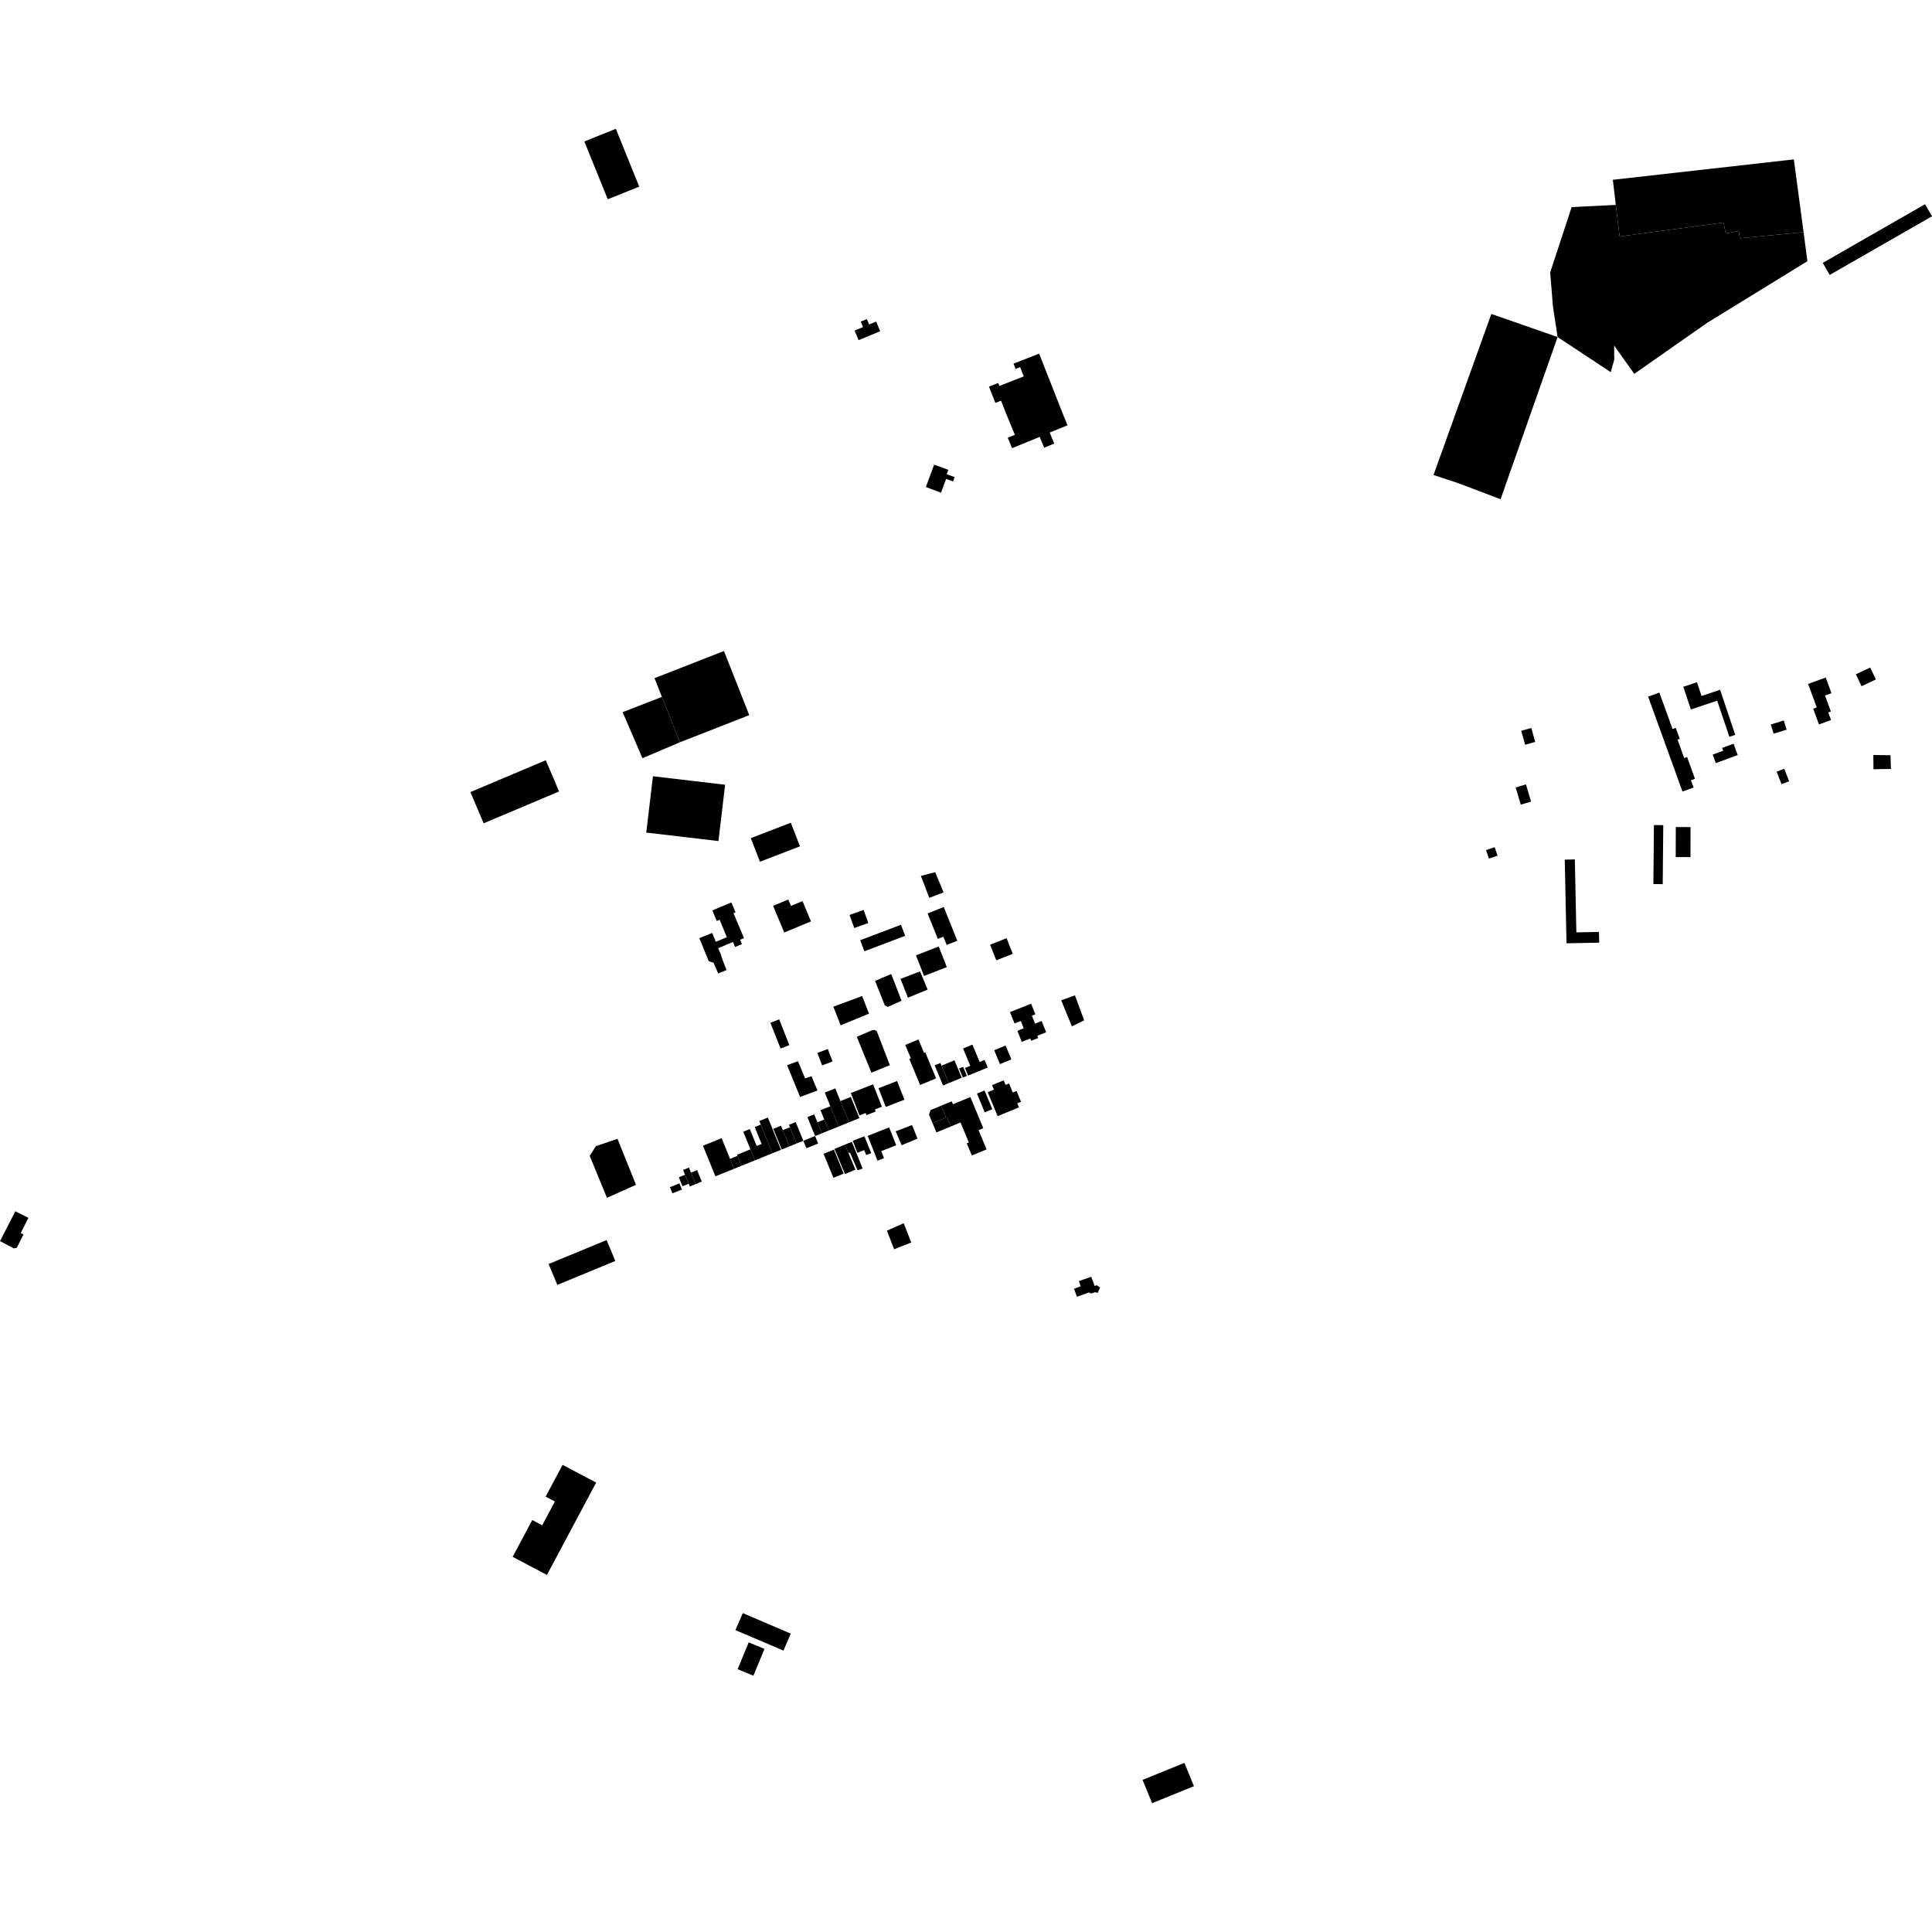 <?xml version="1.0" encoding="utf-8" standalone="no"?>
<!DOCTYPE svg PUBLIC "-//W3C//DTD SVG 1.1//EN"
  "http://www.w3.org/Graphics/SVG/1.1/DTD/svg11.dtd">
<!-- Created with matplotlib (https://matplotlib.org/) -->
<svg height="288pt" version="1.1" viewBox="0 0 288 288" width="288pt" xmlns="http://www.w3.org/2000/svg" xmlns:xlink="http://www.w3.org/1999/xlink">
 <defs>
  <style type="text/css">
*{stroke-linecap:butt;stroke-linejoin:round;}
  </style>
 </defs>
 <g id="figure_1">
  <g id="patch_1">
   <path d="M 0 288 
L 288 288 
L 288 0 
L 0 0 
z
" style="fill:none;opacity:0;"/>
  </g>
  <g id="axes_1">
   <g id="PatchCollection_1">
    <path clip-path="url(#pf54330e2ed)" d="M 223.689 74.415 
L 232.19 50.242 
L 222.311 46.798 
L 213.693 70.803 
L 217.358 72.021 
L 218.155 72.318 
L 223.689 74.415 
"/>
    <path clip-path="url(#pf54330e2ed)" d="M 241.429 35.254 
L 240.869 30.546 
L 240.421 26.801 
L 266.096 23.909 
L 267.406 23.765 
L 268.855 34.604 
L 259.342 35.522 
L 259.285 35.089 
L 259.203 34.459 
L 257.255 34.786 
L 256.929 33.171 
L 241.429 35.254 
"/>
    <path clip-path="url(#pf54330e2ed)" d="M 272.753 40.983 
L 288 32.24 
L 286.962 30.445 
L 271.716 39.187 
L 272.753 40.983 
"/>
    <path clip-path="url(#pf54330e2ed)" d="M 158.552 61.979 
L 154.901 52.717 
L 151.085 54.208 
L 151.397 55 
L 152.069 54.737 
L 152.611 56.109 
L 148.984 57.529 
L 148.81 57.089 
L 147.423 57.632 
L 148.382 60.059 
L 149.221 59.73 
L 150.027 61.765 
L 151.282 64.819 
L 150.223 65.251 
L 150.864 66.808 
L 154.986 65.126 
L 155.649 66.737 
L 157.151 66.124 
L 156.475 64.48 
L 159.135 63.394 
L 158.552 61.979 
"/>
    <path clip-path="url(#pf54330e2ed)" d="M 138.016 72.605 
L 140.278 73.436 
L 141.035 71.389 
L 142.066 71.768 
L 142.303 71.124 
L 141.122 70.69 
L 141.365 70.035 
L 139.252 69.261 
L 138.016 72.605 
"/>
    <path clip-path="url(#pf54330e2ed)" d="M 97.57 101.095 
L 98.672 103.887 
L 101.342 110.655 
L 111.693 106.605 
L 107.919 97.044 
L 97.57 101.095 
"/>
    <path clip-path="url(#pf54330e2ed)" d="M 98.672 103.887 
L 92.816 106.162 
L 95.768 113.022 
L 101.342 110.655 
L 98.672 103.887 
"/>
    <path clip-path="url(#pf54330e2ed)" d="M 70.119 118.073 
L 72.1 122.727 
L 83.34 117.983 
L 81.358 113.329 
L 70.119 118.073 
"/>
    <path clip-path="url(#pf54330e2ed)" d="M 97.333 115.714 
L 96.338 124.11 
L 107.098 125.377 
L 108.092 116.981 
L 97.333 115.714 
"/>
    <path clip-path="url(#pf54330e2ed)" d="M 111.92 124.938 
L 113.288 128.457 
L 119.251 126.161 
L 117.885 122.642 
L 111.92 124.938 
"/>
    <path clip-path="url(#pf54330e2ed)" d="M 81.783 188.422 
L 83.079 191.538 
L 91.725 187.97 
L 90.428 184.856 
L 81.783 188.422 
"/>
    <path clip-path="url(#pf54330e2ed)" d="M 150.558 150.873 
L 151.234 152.564 
L 152.166 152.193 
L 152.607 153.292 
L 151.659 153.667 
L 152.316 155.31 
L 153.586 154.805 
L 153.723 155.145 
L 154.768 154.731 
L 154.636 154.401 
L 155.948 153.88 
L 155.276 152.201 
L 154.295 152.591 
L 153.82 151.403 
L 154.338 151.197 
L 153.708 149.622 
L 150.558 150.873 
"/>
    <path clip-path="url(#pf54330e2ed)" d="M 150.049 139.854 
L 150.975 142.185 
L 148.515 143.153 
L 147.589 140.822 
L 150.049 139.854 
"/>
    <path clip-path="url(#pf54330e2ed)" d="M 138.278 136.163 
L 139.8 139.957 
L 140.626 139.629 
L 141.121 140.861 
L 142.701 140.233 
L 140.683 135.206 
L 138.278 136.163 
"/>
    <path clip-path="url(#pf54330e2ed)" d="M 137.274 130.574 
L 138.529 133.836 
L 140.657 133.032 
L 139.411 130.013 
L 137.274 130.574 
"/>
    <path clip-path="url(#pf54330e2ed)" d="M 126.641 136.391 
L 127.342 138.34 
L 129.438 137.591 
L 128.737 135.643 
L 126.641 136.391 
"/>
    <path clip-path="url(#pf54330e2ed)" d="M 115.241 135.031 
L 116.906 139.006 
L 120.894 137.349 
L 119.627 134.324 
L 117.906 135.039 
L 117.508 134.089 
L 115.241 135.031 
"/>
    <path clip-path="url(#pf54330e2ed)" d="M 106.194 135.711 
L 106.838 137.29 
L 107.284 137.11 
L 108.348 139.716 
L 106.701 140.384 
L 106.165 139.071 
L 104.247 139.85 
L 105.65 143.276 
L 106.367 143.514 
L 107.06 145.115 
L 108.306 144.606 
L 107.708 143.073 
L 107.444 142.228 
L 107.051 141.345 
L 109.265 140.418 
L 109.576 141.162 
L 110.6 140.738 
L 110.326 140.086 
L 110.906 139.843 
L 109.343 136.128 
L 109.649 136.001 
L 109.027 134.527 
L 106.194 135.711 
"/>
    <path clip-path="url(#pf54330e2ed)" d="M 76.421 232.073 
L 81.53 234.775 
L 88.867 221.007 
L 83.863 218.362 
L 81.339 223.098 
L 82.717 223.826 
L 80.826 227.373 
L 79.342 226.589 
L 76.421 232.073 
"/>
    <path clip-path="url(#pf54330e2ed)" d="M 109.956 248.827 
L 112.311 249.793 
L 113.962 245.794 
L 111.607 244.829 
L 109.956 248.827 
"/>
    <path clip-path="url(#pf54330e2ed)" d="M 110.729 240.463 
L 109.622 242.998 
L 116.789 246.05 
L 117.872 243.523 
L 110.729 240.463 
"/>
    <path clip-path="url(#pf54330e2ed)" d="M 249.808 123.287 
L 249.797 127.763 
L 251.996 127.77 
L 252.007 123.293 
L 249.808 123.287 
"/>
    <path clip-path="url(#pf54330e2ed)" d="M 246.467 131.783 
L 246.55 122.989 
L 247.941 123.003 
L 247.858 131.798 
L 246.467 131.783 
"/>
    <path clip-path="url(#pf54330e2ed)" d="M 233.255 128.144 
L 233.515 140.617 
L 238.39 140.518 
L 238.355 138.921 
L 234.986 138.99 
L 234.76 128.114 
L 233.255 128.144 
"/>
    <path clip-path="url(#pf54330e2ed)" d="M 177.982 266.261 
L 176.557 262.791 
L 170.321 265.329 
L 171.745 268.799 
L 177.982 266.261 
"/>
    <path clip-path="url(#pf54330e2ed)" d="M 133.52 168.645 
L 134.408 170.718 
L 136.768 169.73 
L 135.959 167.707 
L 133.52 168.645 
"/>
    <path clip-path="url(#pf54330e2ed)" d="M 129.341 169.318 
L 130.812 173.023 
L 131.777 172.642 
L 131.363 171.597 
L 133.598 170.718 
L 132.542 168.058 
L 129.341 169.318 
"/>
    <path clip-path="url(#pf54330e2ed)" d="M 122.77 171.994 
L 124.237 175.573 
L 125.776 174.948 
L 124.31 171.369 
L 122.77 171.994 
"/>
    <path clip-path="url(#pf54330e2ed)" d="M 124.395 171.272 
L 125.956 175.009 
L 127.517 174.363 
L 126.481 171.883 
L 125.955 170.625 
L 124.395 171.272 
"/>
    <path clip-path="url(#pf54330e2ed)" d="M 127.118 170.053 
L 127.805 171.847 
L 128.822 171.443 
L 129.122 172.178 
L 129.875 171.896 
L 128.854 169.383 
L 127.118 170.053 
"/>
    <path clip-path="url(#pf54330e2ed)" d="M 125.955 170.625 
L 126.984 170.21 
L 128.589 174.191 
L 127.836 174.457 
L 126.706 171.813 
L 126.481 171.883 
L 125.955 170.625 
"/>
    <path clip-path="url(#pf54330e2ed)" d="M 120.358 166.529 
L 121.507 169.346 
L 122.52 168.936 
L 122.182 168.108 
L 121.85 167.295 
L 121.371 166.119 
L 120.358 166.529 
"/>
    <path clip-path="url(#pf54330e2ed)" d="M 117.334 158.789 
L 119.27 163.522 
L 121.857 162.556 
L 120.969 160.435 
L 120.02 160.758 
L 118.953 158.195 
L 117.334 158.789 
"/>
    <path clip-path="url(#pf54330e2ed)" d="M 121.839 156.965 
L 122.553 158.818 
L 124.113 158.222 
L 123.398 156.369 
L 121.839 156.965 
"/>
    <path clip-path="url(#pf54330e2ed)" d="M 129.899 159.895 
L 127.722 154.558 
L 130.018 153.568 
L 130.39 153.547 
L 130.693 153.702 
L 132.651 158.79 
L 129.899 159.895 
"/>
    <path clip-path="url(#pf54330e2ed)" d="M 129.046 165.914 
L 128.129 166.27 
L 126.822 162.937 
L 130.151 161.642 
L 131.458 164.977 
L 130.42 165.38 
L 130.542 165.695 
L 129.169 166.229 
L 129.046 165.914 
"/>
    <path clip-path="url(#pf54330e2ed)" d="M 125.281 164.138 
L 126.569 167.3 
L 128.115 166.675 
L 126.826 163.513 
L 125.281 164.138 
"/>
    <path clip-path="url(#pf54330e2ed)" d="M 132.045 165.008 
L 131.462 163.515 
L 130.955 162.22 
L 133.728 161.146 
L 134.819 163.932 
L 132.045 165.008 
"/>
    <path clip-path="url(#pf54330e2ed)" d="M 110.796 168.699 
L 111.866 171.329 
L 112.536 172.971 
L 115.145 171.917 
L 113.404 167.645 
L 112.507 168.008 
L 113.534 170.528 
L 112.799 170.825 
L 111.773 168.304 
L 110.796 168.699 
"/>
    <path clip-path="url(#pf54330e2ed)" d="M 104.787 170.791 
L 106.645 175.351 
L 109.429 174.226 
L 108.826 172.744 
L 107.571 169.666 
L 104.787 170.791 
"/>
    <path clip-path="url(#pf54330e2ed)" d="M 116.532 171.356 
L 115.275 168.272 
L 116.422 167.807 
L 116.693 168.471 
L 117.679 170.892 
L 116.532 171.356 
"/>
    <path clip-path="url(#pf54330e2ed)" d="M 116.361 156.309 
L 114.842 152.466 
L 116.152 151.954 
L 117.67 155.797 
L 116.361 156.309 
"/>
    <path clip-path="url(#pf54330e2ed)" d="M 130.445 146.22 
L 131.898 149.874 
L 132.343 150.098 
L 134.394 149.18 
L 132.854 145.2 
L 130.445 146.22 
"/>
    <path clip-path="url(#pf54330e2ed)" d="M 137.746 145.484 
L 136.541 142.411 
L 139.936 141.092 
L 141.14 144.165 
L 137.746 145.484 
"/>
    <path clip-path="url(#pf54330e2ed)" d="M 134.239 145.921 
L 135.346 148.726 
L 138.28 147.514 
L 137.153 144.804 
L 134.239 145.921 
"/>
    <path clip-path="url(#pf54330e2ed)" d="M 124.225 150.066 
L 125.318 152.84 
L 129.546 151.104 
L 128.512 148.477 
L 124.225 150.066 
"/>
    <path clip-path="url(#pf54330e2ed)" d="M 128.226 140.157 
L 128.856 141.805 
L 134.936 139.503 
L 134.306 137.854 
L 128.226 140.157 
"/>
    <path clip-path="url(#pf54330e2ed)" d="M 87.107 21.085 
L 90.596 29.706 
L 95.291 27.821 
L 91.801 19.201 
L 87.107 21.085 
"/>
    <path clip-path="url(#pf54330e2ed)" d="M 147.885 161.758 
L 149.616 161.044 
L 149.897 161.719 
L 150.411 161.507 
L 150.973 162.858 
L 151.533 162.626 
L 152.204 164.24 
L 151.643 164.472 
L 151.893 165.073 
L 148.716 166.381 
L 147.234 162.816 
L 148.165 162.433 
L 147.885 161.758 
"/>
    <path clip-path="url(#pf54330e2ed)" d="M 142.054 164.608 
L 144.652 163.538 
L 146.581 168.179 
L 145.876 168.469 
L 147.067 171.336 
L 144.869 172.241 
L 144.119 170.436 
L 144.423 170.31 
L 143.182 167.325 
L 141.748 167.916 
L 141.176 166.54 
L 141.03 166.601 
L 140.292 164.825 
L 141.873 164.174 
L 142.054 164.608 
"/>
    <path clip-path="url(#pf54330e2ed)" d="M 140.292 164.825 
L 141.03 166.601 
L 139.016 167.43 
L 138.486 166.154 
L 138.719 165.474 
L 140.292 164.825 
"/>
    <path clip-path="url(#pf54330e2ed)" d="M 121.507 169.346 
L 121.961 170.461 
L 120.207 171.171 
L 119.752 170.054 
L 121.507 169.346 
"/>
    <path clip-path="url(#pf54330e2ed)" d="M 141.432 161.456 
L 140.576 161.809 
L 139.329 158.809 
L 140.186 158.457 
L 140.351 158.853 
L 141.432 161.456 
"/>
    <path clip-path="url(#pf54330e2ed)" d="M 139.016 167.43 
L 141.03 166.601 
L 141.176 166.54 
L 141.748 167.916 
L 139.587 168.806 
L 139.016 167.43 
"/>
    <path clip-path="url(#pf54330e2ed)" d="M 142.28 158.058 
L 143.362 160.66 
L 141.432 161.456 
L 140.351 158.853 
L 142.28 158.058 
"/>
    <path clip-path="url(#pf54330e2ed)" d="M 144.133 160.381 
L 143.53 160.628 
L 142.97 159.281 
L 143.573 159.031 
L 144.133 160.381 
"/>
    <path clip-path="url(#pf54330e2ed)" d="M 146.034 158.305 
L 146.772 158.001 
L 147.243 159.133 
L 144.32 160.337 
L 143.849 159.206 
L 144.637 158.88 
L 143.561 156.291 
L 144.959 155.716 
L 146.034 158.305 
"/>
    <path clip-path="url(#pf54330e2ed)" d="M 126.569 167.3 
L 125.011 167.93 
L 123.776 164.9 
L 122.95 162.873 
L 124.509 162.243 
L 125.281 164.138 
L 126.569 167.3 
"/>
    <path clip-path="url(#pf54330e2ed)" d="M 148.202 156.558 
L 149.906 155.856 
L 150.766 157.922 
L 149.061 158.624 
L 148.202 156.558 
"/>
    <path clip-path="url(#pf54330e2ed)" d="M 125.011 167.93 
L 123.542 168.523 
L 122.873 166.882 
L 122.308 165.493 
L 123.776 164.9 
L 125.011 167.93 
"/>
    <path clip-path="url(#pf54330e2ed)" d="M 123.542 168.523 
L 122.52 168.936 
L 122.182 168.108 
L 121.85 167.295 
L 122.873 166.882 
L 123.542 168.523 
"/>
    <path clip-path="url(#pf54330e2ed)" d="M 119.752 170.054 
L 118.747 170.46 
L 117.76 168.039 
L 117.61 167.671 
L 118.615 167.264 
L 119.752 170.054 
"/>
    <path clip-path="url(#pf54330e2ed)" d="M 118.747 170.46 
L 117.679 170.892 
L 116.693 168.471 
L 117.76 168.039 
L 118.747 170.46 
"/>
    <path clip-path="url(#pf54330e2ed)" d="M 116.424 171.399 
L 115.145 171.917 
L 113.404 167.645 
L 113.185 167.106 
L 114.464 166.589 
L 116.424 171.399 
"/>
    <path clip-path="url(#pf54330e2ed)" d="M 112.536 172.971 
L 110.541 173.777 
L 109.937 172.295 
L 109.871 172.135 
L 111.866 171.329 
L 112.536 172.971 
"/>
    <path clip-path="url(#pf54330e2ed)" d="M 110.541 173.777 
L 109.429 174.226 
L 108.826 172.744 
L 109.937 172.295 
L 110.541 173.777 
"/>
    <path clip-path="url(#pf54330e2ed)" d="M 134.946 155.768 
L 136.919 154.955 
L 137.75 156.955 
L 137.934 156.879 
L 139.544 160.755 
L 137.162 161.737 
L 135.551 157.86 
L 135.777 157.766 
L 134.946 155.768 
"/>
    <path clip-path="url(#pf54330e2ed)" d="M 145.633 163.021 
L 146.764 162.556 
L 147.925 165.346 
L 146.792 165.811 
L 145.633 163.021 
"/>
    <path clip-path="url(#pf54330e2ed)" d="M 101.652 177.322 
L 100.238 177.894 
L 99.863 176.974 
L 101.277 176.403 
L 101.652 177.322 
"/>
    <path clip-path="url(#pf54330e2ed)" d="M 103.707 176.508 
L 103.001 174.795 
L 103.916 174.427 
L 104.608 176.128 
L 103.707 176.508 
"/>
    <path clip-path="url(#pf54330e2ed)" d="M 103.707 176.508 
L 102.83 176.862 
L 101.827 174.401 
L 102.705 174.045 
L 103.001 174.795 
L 103.707 176.508 
"/>
    <path clip-path="url(#pf54330e2ed)" d="M 102.657 176.459 
L 101.731 176.833 
L 101.186 175.496 
L 102.112 175.122 
L 102.657 176.459 
"/>
    <path clip-path="url(#pf54330e2ed)" d="M 163.182 191.698 
L 163.492 191.588 
L 163.996 191.933 
L 163.624 192.73 
L 163.257 192.622 
L 162.672 192.829 
L 162.635 192.731 
L 162.423 192.804 
L 162.384 192.644 
L 160.54 193.303 
L 160.095 192.116 
L 161.09 191.737 
L 160.832 190.975 
L 162.67 190.328 
L 163.182 191.698 
"/>
    <path clip-path="url(#pf54330e2ed)" d="M 279.254 112.544 
L 281.814 112.581 
L 281.877 114.624 
L 279.272 114.669 
L 279.254 112.544 
"/>
    <path clip-path="url(#pf54330e2ed)" d="M 276.652 100.518 
L 277.498 102.293 
L 279.635 101.284 
L 278.788 99.509 
L 276.652 100.518 
"/>
    <path clip-path="url(#pf54330e2ed)" d="M 128.31 47.943 
L 129.225 47.564 
L 129.561 48.368 
L 130.606 47.935 
L 131.207 49.373 
L 127.988 50.707 
L 127.392 49.278 
L 128.651 48.756 
L 128.31 47.943 
"/>
    <path clip-path="url(#pf54330e2ed)" d="M 240.634 53.616 
L 240.617 51.504 
L 243.618 55.731 
L 254.495 48.118 
L 269.43 38.935 
L 268.855 34.604 
L 259.342 35.522 
L 259.203 34.459 
L 257.255 34.786 
L 256.929 33.171 
L 241.429 35.254 
L 240.869 30.546 
L 234.285 30.872 
L 231.084 40.602 
L 231.495 45.685 
L 232.19 50.242 
L 240.106 55.477 
L 240.634 53.616 
"/>
    <path clip-path="url(#pf54330e2ed)" d="M -0 185.014 
L 2.288 180.569 
L 4.234 181.539 
L 3.092 183.81 
L 3.502 184.014 
L 2.494 186.022 
L 2.05 186.082 
L -0 185.014 
"/>
    <path clip-path="url(#pf54330e2ed)" d="M 255.979 104.449 
L 252.059 105.757 
L 250.923 102.379 
L 252.959 101.7 
L 253.647 103.747 
L 256.413 102.824 
L 258.672 109.541 
L 257.791 109.834 
L 255.979 104.449 
"/>
    <path clip-path="url(#pf54330e2ed)" d="M 245.684 103.847 
L 247.36 103.245 
L 249.324 108.674 
L 249.805 108.501 
L 250.398 110.14 
L 250.069 110.258 
L 251.061 113.001 
L 251.492 112.847 
L 252.668 116.097 
L 252.067 116.312 
L 252.46 117.397 
L 250.802 117.992 
L 245.684 103.847 
"/>
    <path clip-path="url(#pf54330e2ed)" d="M 256.87 111.916 
L 256.714 111.492 
L 258.418 110.866 
L 259.043 112.556 
L 255.774 113.753 
L 255.306 112.489 
L 256.87 111.916 
"/>
    <path clip-path="url(#pf54330e2ed)" d="M 221.523 126.72 
L 222.806 126.284 
L 223.241 127.552 
L 221.958 127.988 
L 221.523 126.72 
"/>
    <path clip-path="url(#pf54330e2ed)" d="M 226.701 119.948 
L 225.936 117.385 
L 227.473 116.93 
L 228.237 119.493 
L 226.701 119.948 
"/>
    <path clip-path="url(#pf54330e2ed)" d="M 226.77 108.935 
L 228.27 108.518 
L 228.853 110.598 
L 227.352 111.015 
L 226.77 108.935 
"/>
    <path clip-path="url(#pf54330e2ed)" d="M 266.328 108.777 
L 264.389 109.367 
L 263.968 107.996 
L 265.907 107.405 
L 266.328 108.777 
"/>
    <path clip-path="url(#pf54330e2ed)" d="M 264.842 115.031 
L 265.971 114.595 
L 266.702 116.465 
L 265.572 116.903 
L 264.842 115.031 
"/>
    <path clip-path="url(#pf54330e2ed)" d="M 270.818 105.449 
L 269.531 101.954 
L 272.156 100.997 
L 273.014 103.33 
L 272.05 103.683 
L 272.925 106.059 
L 272.532 106.203 
L 272.95 107.337 
L 271.152 107.993 
L 270.288 105.642 
L 270.818 105.449 
"/>
    <path clip-path="url(#pf54330e2ed)" d="M 158.195 149.115 
L 160.24 148.374 
L 161.61 152.107 
L 159.786 152.999 
L 158.195 149.115 
"/>
    <path clip-path="url(#pf54330e2ed)" d="M 87.909 172.307 
L 88.828 170.854 
L 92.049 169.764 
L 94.809 176.618 
L 90.478 178.559 
L 87.909 172.307 
"/>
    <path clip-path="url(#pf54330e2ed)" d="M 132.212 183.455 
L 133.289 186.227 
L 135.844 185.212 
L 134.706 182.342 
L 132.212 183.455 
"/>
   </g>
  </g>
 </g>
 <defs>
  <clipPath id="pf54330e2ed">
   <rect height="249.598" width="288" x="0" y="19.201"/>
  </clipPath>
 </defs>
</svg>
